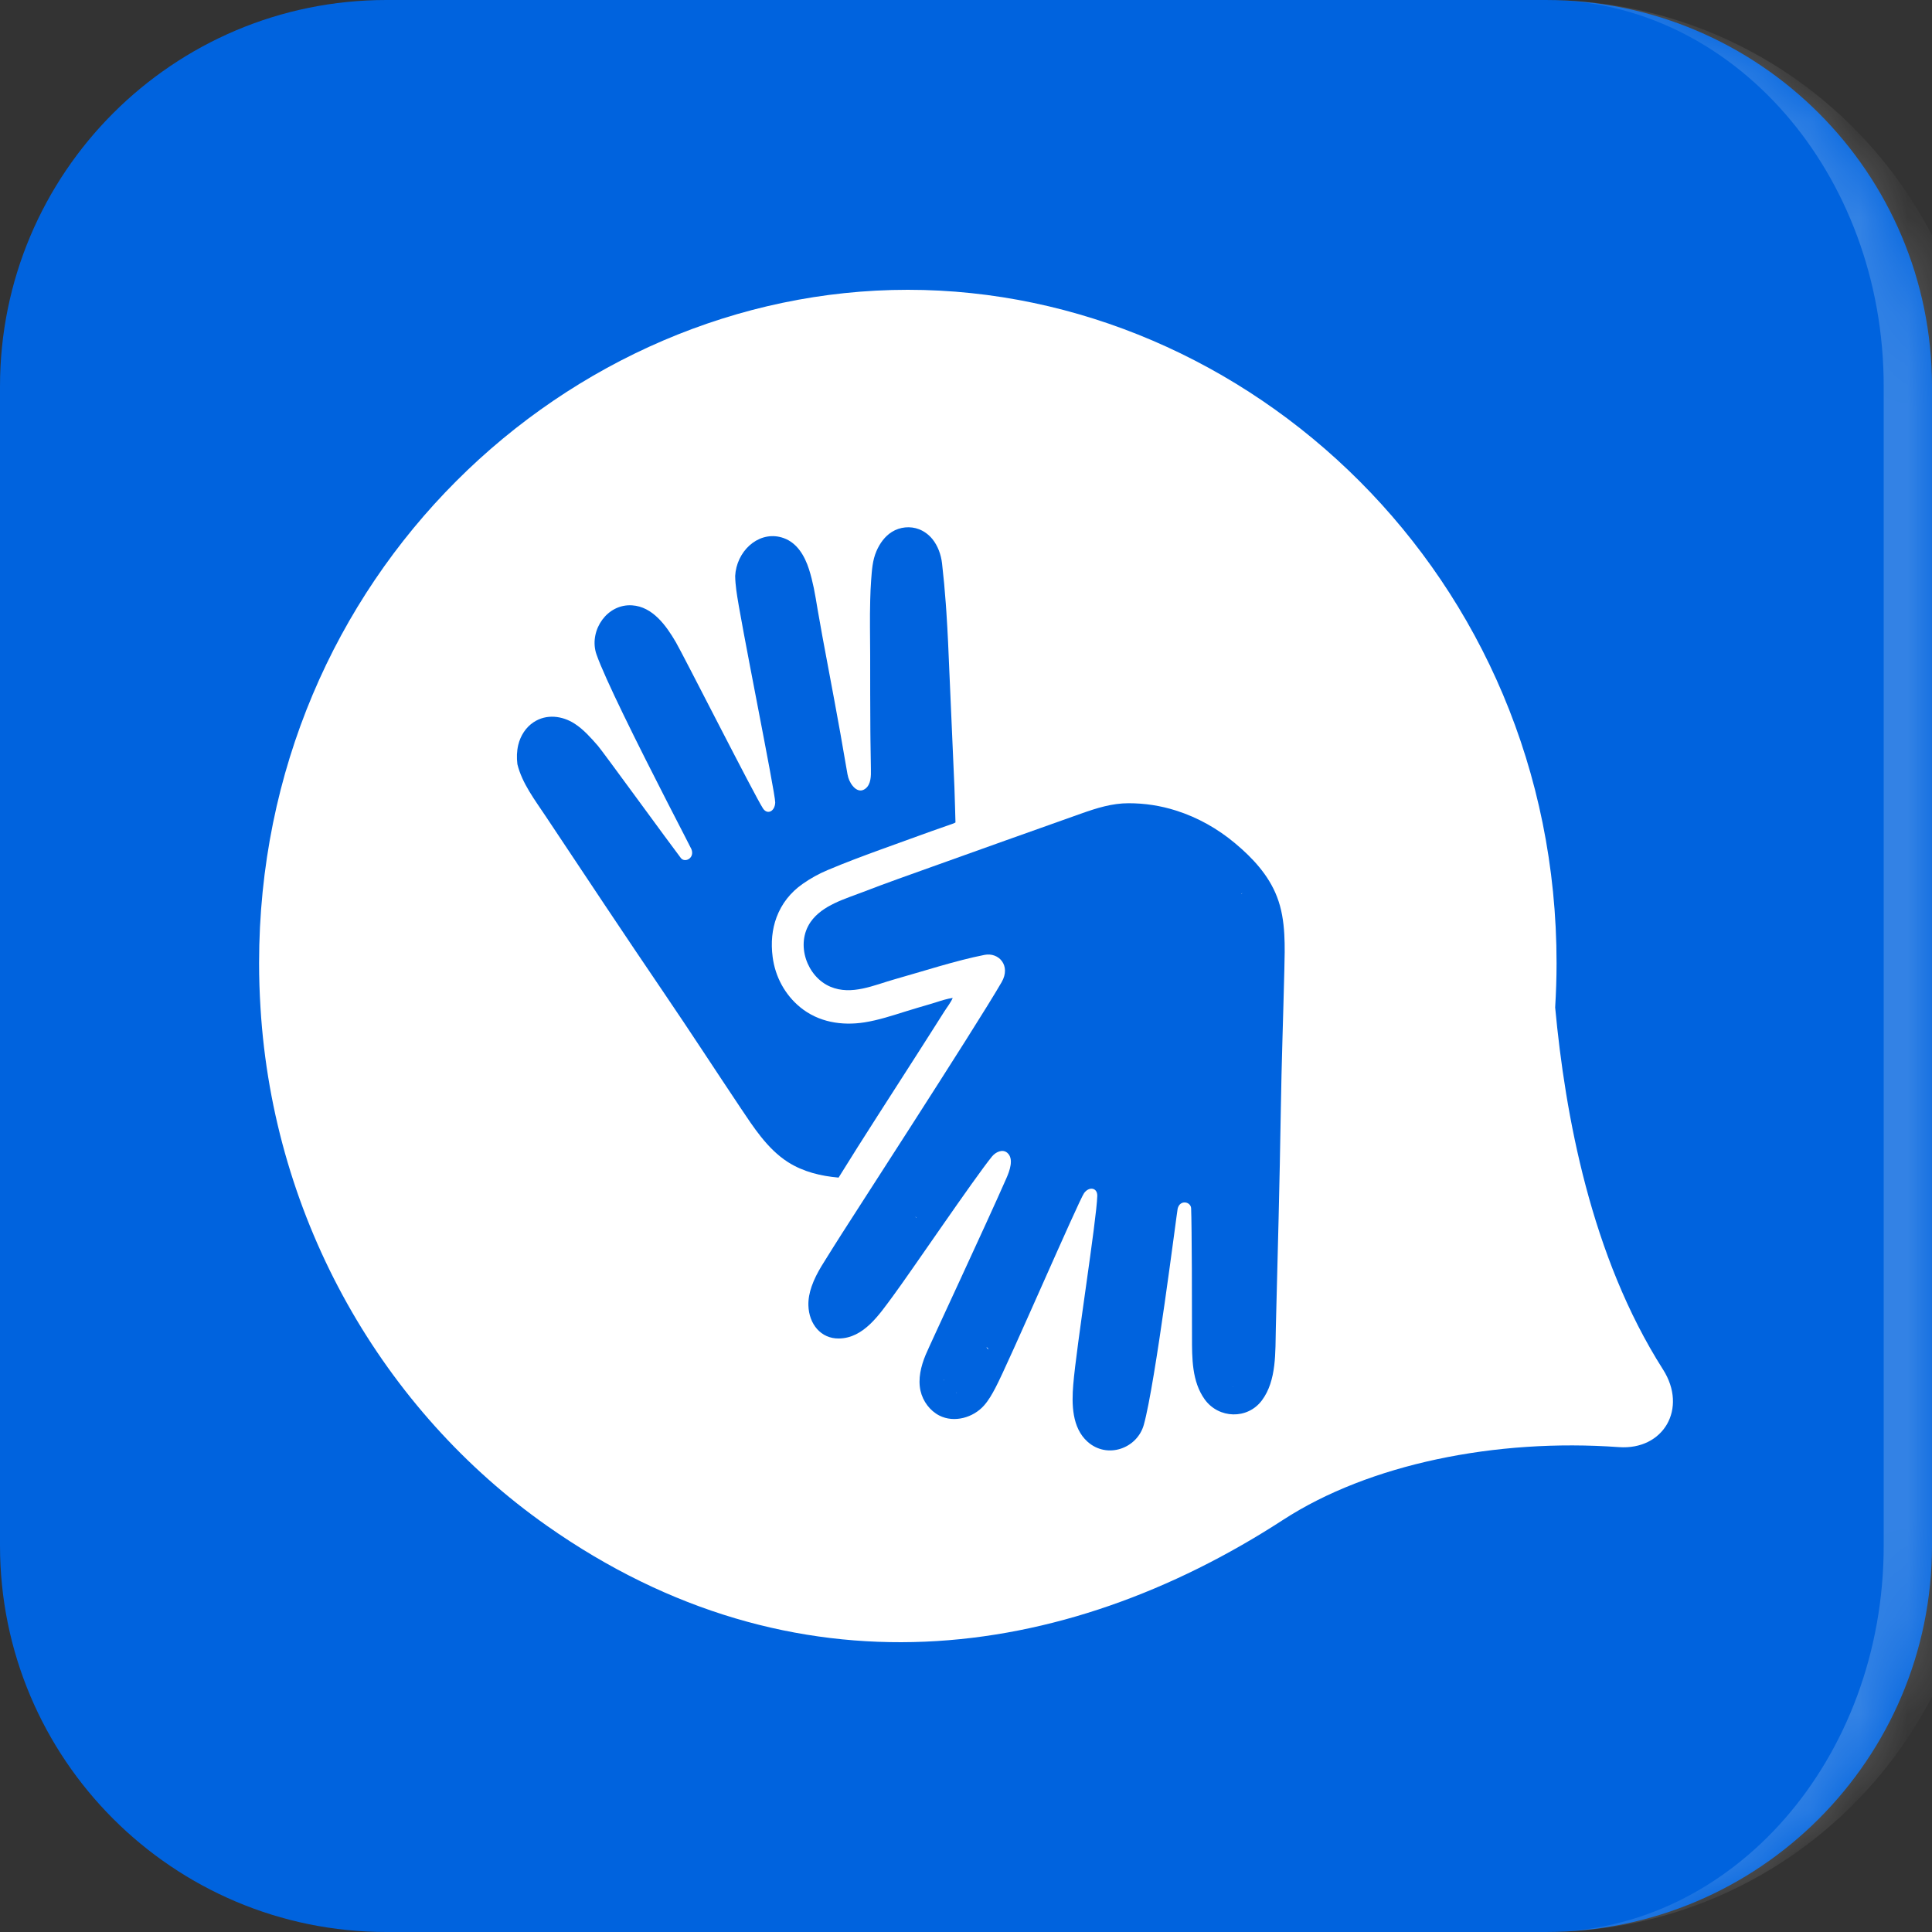 <svg width="40" height="40" viewBox="0 0 40 40" fill="none" xmlns="http://www.w3.org/2000/svg">
<rect x="0" y="0" width="40" height="40" fill="#333333" stroke="none"/>
<mask id="path-1-inside-1_10096_284" fill="white">
<path d="M0 8C0 3.582 3.582 0 8 0H32C36.418 0 40 3.582 40 8V32C40 36.418 36.418 40 32 40H8C3.582 40 0 36.418 0 32V8Z"/>
</mask>
<path d="M0 8C0 3.582 3.582 0 8 0H32C36.418 0 40 3.582 40 8V32C40 36.418 36.418 40 32 40H8C3.582 40 0 36.418 0 32V8Z" fill="#0063DE"/>
<path d="M0 0H40H0ZM40 40H0H40ZM0 40V0V40ZM32 0C36.971 0 41 4.029 41 9V31C41 35.971 36.971 40 32 40C35.866 40 39 36.418 39 32V8C39 3.582 35.866 0 32 0Z" fill="white" fill-opacity="0.2" mask="url(#path-1-inside-1_10096_284)"/>
<g clip-path="url(#clip0_10096_284)">
<path d="M5.364 19.941C5.364 20.248 5.374 20.554 5.393 20.858C5.657 25.282 7.943 29.212 11.323 31.589C16.439 35.188 22.001 34.431 26.565 31.467C28.342 30.313 30.968 29.777 33.516 29.961C34.443 30.028 34.945 29.161 34.431 28.354C32.935 26.006 32.405 23.073 32.198 20.858C32.216 20.554 32.227 20.248 32.227 19.941C32.227 11.922 25.83 6 18.795 6C11.766 6 5.364 11.922 5.364 19.941Z" fill="white"/>
<path d="M16.618 18.3C16.782 18.185 16.951 18.091 17.135 18.014C17.502 17.858 17.874 17.721 18.223 17.593C18.425 17.519 18.63 17.445 18.828 17.374C19.132 17.264 19.435 17.154 19.74 17.049C19.755 17.044 19.782 17.028 19.782 17.028C19.782 17.028 19.766 16.424 19.76 16.292C19.75 16.081 19.69 14.693 19.666 14.143C19.66 14.005 19.656 13.919 19.656 13.919C19.64 13.504 19.621 13.089 19.594 12.674C19.59 12.617 19.586 12.56 19.582 12.502C19.562 12.222 19.536 11.943 19.504 11.664C19.483 11.484 19.418 11.302 19.305 11.162C19.231 11.071 19.135 10.999 19.029 10.958C18.846 10.887 18.633 10.908 18.465 11.013C18.32 11.104 18.215 11.25 18.146 11.41C18.063 11.602 18.052 11.803 18.036 12.014C18.026 12.149 18.02 12.284 18.017 12.42C18.006 12.797 18.015 13.175 18.016 13.553C18.016 14.08 18.016 14.608 18.02 15.136C18.02 15.2 18.021 15.265 18.022 15.33C18.024 15.503 18.026 15.675 18.03 15.848C18.03 15.875 18.031 15.901 18.031 15.927C18.034 16.064 18.034 16.237 17.919 16.327C17.758 16.453 17.607 16.247 17.563 16.099C17.549 16.053 17.542 16.006 17.534 15.959C17.529 15.927 17.523 15.895 17.517 15.862C17.366 14.963 17.192 14.067 17.026 13.171C16.991 12.971 16.957 12.782 16.927 12.614C16.903 12.467 16.878 12.319 16.849 12.174C16.821 12.042 16.79 11.912 16.749 11.785C16.659 11.505 16.502 11.24 16.226 11.141C15.761 10.974 15.305 11.342 15.23 11.835C15.226 11.864 15.223 11.894 15.221 11.924C15.222 12.021 15.232 12.119 15.244 12.215C15.311 12.768 16.055 16.431 16.05 16.614C16.045 16.797 15.889 16.877 15.797 16.738C15.627 16.479 14.143 13.553 13.993 13.296C13.788 12.944 13.508 12.56 13.087 12.533C12.572 12.499 12.207 13.036 12.336 13.506C12.341 13.521 12.345 13.536 12.35 13.55C12.437 13.799 12.647 14.258 12.899 14.778C13.484 15.987 14.296 17.533 14.315 17.581C14.325 17.606 14.33 17.629 14.33 17.651C14.335 17.791 14.168 17.857 14.096 17.764C13.901 17.512 12.476 15.552 12.379 15.441C12.232 15.273 12.083 15.104 11.9 14.985C11.642 14.817 11.312 14.777 11.047 14.953C10.887 15.059 10.777 15.229 10.73 15.422C10.699 15.552 10.695 15.688 10.712 15.822C10.808 16.218 11.081 16.572 11.295 16.895C12.114 18.126 12.932 19.359 13.763 20.581C14.295 21.363 14.81 22.157 15.336 22.943C15.469 23.142 15.603 23.345 15.753 23.533C15.916 23.737 16.097 23.922 16.315 24.061C16.631 24.262 16.996 24.349 17.362 24.381C17.887 23.531 18.434 22.695 18.971 21.853C19.089 21.668 19.207 21.483 19.325 21.298C19.399 21.18 19.474 21.063 19.549 20.945C19.606 20.854 19.683 20.76 19.725 20.661C19.613 20.677 19.499 20.713 19.387 20.749C19.341 20.763 19.295 20.778 19.25 20.791C19.084 20.839 18.919 20.888 18.755 20.939C18.472 21.027 18.189 21.121 17.898 21.167C17.431 21.24 16.946 21.165 16.566 20.853C16.253 20.595 16.051 20.227 15.997 19.815C15.958 19.517 15.985 19.24 16.078 18.991C16.183 18.71 16.365 18.477 16.618 18.3L16.618 18.3Z" fill="#0063DE"/>
<path d="M26.59 19.344C26.575 19.078 26.535 18.814 26.438 18.565C26.265 18.116 25.931 17.761 25.578 17.465C25.212 17.157 24.797 16.924 24.349 16.782C24.029 16.68 23.7 16.63 23.366 16.63C23.025 16.63 22.709 16.729 22.388 16.843C21.354 17.211 20.32 17.577 19.287 17.949C18.814 18.119 18.339 18.285 17.87 18.467C17.504 18.609 17.025 18.739 16.783 19.088C16.462 19.552 16.711 20.226 17.192 20.429C17.632 20.615 18.096 20.395 18.526 20.274C19.098 20.113 19.796 19.885 20.383 19.77C20.678 19.711 20.935 19.992 20.738 20.334C20.2 21.268 17.437 25.517 17.254 25.819C17.094 26.085 16.907 26.335 16.804 26.634C16.76 26.76 16.733 26.893 16.737 27.028C16.748 27.412 16.995 27.718 17.37 27.712C17.884 27.705 18.204 27.216 18.489 26.832C18.848 26.347 20.176 24.387 20.539 23.943C20.612 23.854 20.754 23.782 20.854 23.867C20.999 23.99 20.9 24.248 20.838 24.39C20.411 25.364 19.244 27.857 19.163 28.054C19.067 28.287 19.003 28.547 19.058 28.794C19.108 29.015 19.255 29.209 19.449 29.308C19.754 29.463 20.151 29.353 20.376 29.096C20.47 28.989 20.541 28.863 20.608 28.736C20.867 28.251 22.339 24.844 22.446 24.7C22.553 24.557 22.723 24.591 22.718 24.761C22.703 25.267 22.287 27.863 22.221 28.663C22.186 29.075 22.194 29.56 22.516 29.849C22.923 30.213 23.543 29.991 23.681 29.5C23.918 28.656 24.365 25.098 24.382 25.025C24.428 24.83 24.655 24.878 24.661 25.017C24.676 25.372 24.68 27.143 24.679 27.672C24.679 28.117 24.675 28.602 24.943 28.974C25.233 29.374 25.827 29.392 26.125 28.995C26.435 28.582 26.402 27.986 26.415 27.489C26.454 25.983 26.494 24.477 26.518 22.971C26.533 22.008 26.568 21.045 26.591 20.081C26.597 19.838 26.604 19.59 26.59 19.344L26.59 19.344ZM17.623 26.456L17.622 26.455L17.623 26.456L17.623 26.456ZM18.966 25.208L18.95 25.19L18.978 25.209L18.966 25.208H18.966ZM19.535 28.581L19.534 28.582L19.539 28.572L19.552 28.564L19.535 28.581ZM19.803 28.837L19.799 28.827L19.811 28.839L19.811 28.84L19.803 28.837V28.837ZM19.812 28.841L19.812 28.84L19.813 28.841L19.812 28.841ZM20.424 27.9C20.427 27.899 20.43 27.897 20.433 27.896L20.455 27.916L20.465 27.94L20.424 27.9ZM25.536 28.719L25.527 28.709L25.529 28.708L25.536 28.718L25.536 28.719L25.536 28.719ZM25.703 18.509C25.702 18.508 25.701 18.508 25.7 18.507L25.705 18.5L25.722 18.489L25.703 18.509V18.509Z" fill="#0063DE"/>
</g>
<defs>
<clipPath id="clip0_10096_284">
<rect width="29.273" height="28" fill="white" transform="translate(5.364 6)"/>
</clipPath>
</defs>
</svg>
